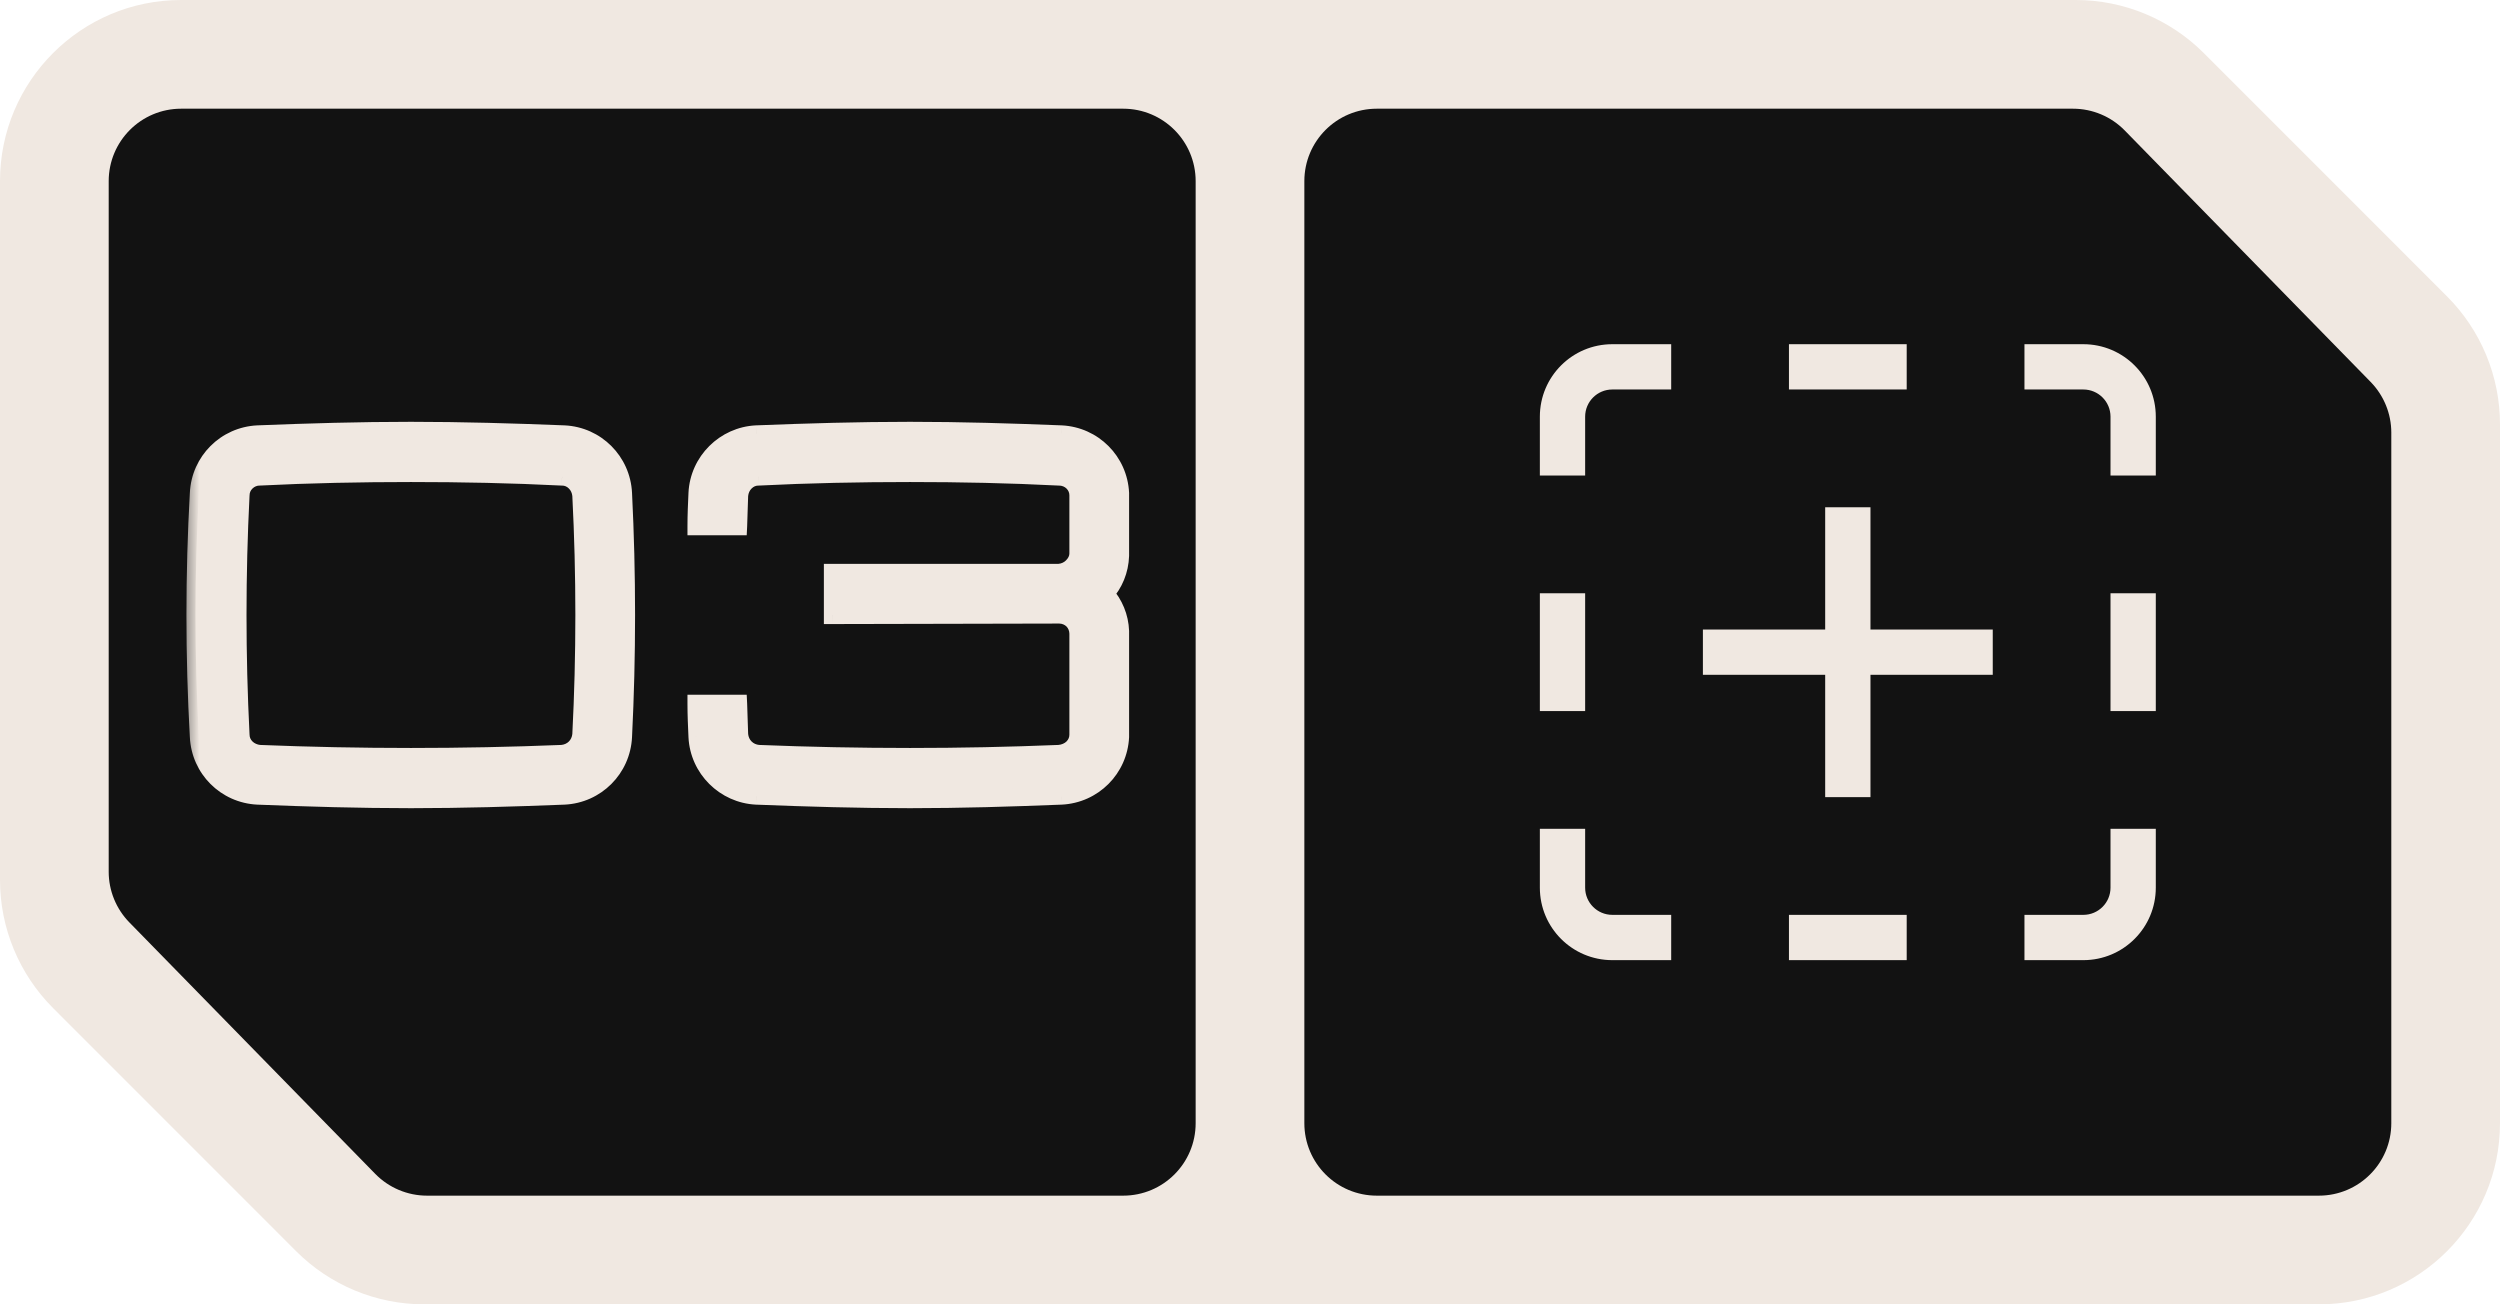 <svg width="69" height="36" viewBox="0 0 69 36" fill="none" xmlns="http://www.w3.org/2000/svg">
<path d="M69 31C69 33.761 66.761 36 64 36H11.711C10.385 36 9.113 35.473 8.175 34.535L1.464 27.822C0.527 26.884 0 25.612 0 24.287V5C0 2.239 2.239 0 5 0H57.289C58.615 0 59.887 0.527 60.825 1.465L67.536 8.178C68.474 9.116 69 10.388 69 11.713V31Z" fill="#F0E8E1"/>
<path d="M33 31C33 32.105 32.105 33 31 33H11.786C11.248 33 10.732 32.783 10.356 32.398L3.57 25.458C3.205 25.084 3 24.582 3 24.06V5C3 3.895 3.895 3 5 3H31C32.105 3 33 3.895 33 5V12.375V31Z" fill="#121212"/>
<mask id="path-3-outside-1_2878_1875" maskUnits="userSpaceOnUse" x="5" y="11" width="27" height="12" fill="black">
<rect fill="white" x="5" y="11" width="27" height="12"/>
<path d="M11.342 13.054C9.956 13.054 8.542 13.082 7.156 13.152C7.03 13.152 6.89 13.208 6.792 13.306C6.694 13.404 6.638 13.53 6.638 13.67C6.526 15.868 6.526 18.08 6.638 20.278C6.638 20.418 6.694 20.544 6.792 20.642C6.89 20.74 7.03 20.796 7.156 20.81C8.542 20.866 9.956 20.894 11.342 20.894C12.728 20.894 14.128 20.866 15.514 20.81C15.654 20.796 15.78 20.74 15.878 20.642C15.976 20.544 16.032 20.418 16.046 20.278C16.158 18.08 16.158 15.868 16.046 13.67C16.032 13.53 15.976 13.404 15.878 13.306C15.78 13.208 15.654 13.152 15.514 13.152C14.128 13.082 12.728 13.054 11.342 13.054ZM7.114 11.99C8.514 11.934 9.928 11.892 11.342 11.892C12.742 11.892 14.156 11.934 15.57 11.99C16.452 12.032 17.152 12.732 17.194 13.614C17.306 15.854 17.306 18.094 17.194 20.334C17.152 21.216 16.452 21.916 15.57 21.958C14.156 22.014 12.742 22.056 11.342 22.056C9.928 22.056 8.514 22.014 7.114 21.958C6.232 21.916 5.532 21.216 5.49 20.334C5.364 18.094 5.364 15.854 5.49 13.614C5.532 12.732 6.232 12.032 7.114 11.99ZM30.913 13.614V15.336C30.899 15.742 30.745 16.106 30.494 16.386C30.745 16.666 30.899 17.03 30.913 17.422V20.334C30.872 21.216 30.172 21.916 29.29 21.958C27.875 22.014 26.517 22.056 25.117 22.056C23.703 22.056 22.29 22.014 20.875 21.958C20.008 21.916 19.294 21.216 19.252 20.334C19.238 20.026 19.224 19.732 19.224 19.424H20.372C20.386 19.704 20.386 19.998 20.399 20.278C20.413 20.418 20.47 20.544 20.567 20.642C20.666 20.74 20.791 20.796 20.931 20.81C22.317 20.866 23.732 20.894 25.117 20.894C26.503 20.894 27.848 20.866 29.233 20.81C29.373 20.796 29.514 20.74 29.611 20.642C29.709 20.544 29.765 20.418 29.765 20.278V17.492C29.765 17.352 29.709 17.212 29.611 17.114C29.514 17.016 29.373 16.96 29.233 16.96L22.989 16.974V15.812H29.233C29.373 15.798 29.5 15.742 29.598 15.644C29.695 15.546 29.765 15.42 29.765 15.28V13.67C29.765 13.53 29.709 13.404 29.611 13.306C29.514 13.208 29.373 13.152 29.233 13.152C27.848 13.082 26.503 13.054 25.117 13.054C23.732 13.054 22.317 13.082 20.931 13.152C20.791 13.152 20.666 13.208 20.567 13.306C20.47 13.404 20.413 13.53 20.399 13.67C20.386 13.95 20.386 14.244 20.372 14.524H19.224C19.224 14.216 19.238 13.922 19.252 13.614C19.294 12.732 20.008 12.032 20.875 11.99C22.29 11.934 23.703 11.892 25.117 11.892C26.517 11.892 27.875 11.934 29.29 11.99C30.172 12.032 30.872 12.732 30.913 13.614Z"/>
</mask>
<path d="M11.342 13.054C9.956 13.054 8.542 13.082 7.156 13.152C7.03 13.152 6.89 13.208 6.792 13.306C6.694 13.404 6.638 13.53 6.638 13.67C6.526 15.868 6.526 18.08 6.638 20.278C6.638 20.418 6.694 20.544 6.792 20.642C6.89 20.74 7.03 20.796 7.156 20.81C8.542 20.866 9.956 20.894 11.342 20.894C12.728 20.894 14.128 20.866 15.514 20.81C15.654 20.796 15.78 20.74 15.878 20.642C15.976 20.544 16.032 20.418 16.046 20.278C16.158 18.08 16.158 15.868 16.046 13.67C16.032 13.53 15.976 13.404 15.878 13.306C15.78 13.208 15.654 13.152 15.514 13.152C14.128 13.082 12.728 13.054 11.342 13.054ZM7.114 11.99C8.514 11.934 9.928 11.892 11.342 11.892C12.742 11.892 14.156 11.934 15.57 11.99C16.452 12.032 17.152 12.732 17.194 13.614C17.306 15.854 17.306 18.094 17.194 20.334C17.152 21.216 16.452 21.916 15.57 21.958C14.156 22.014 12.742 22.056 11.342 22.056C9.928 22.056 8.514 22.014 7.114 21.958C6.232 21.916 5.532 21.216 5.49 20.334C5.364 18.094 5.364 15.854 5.49 13.614C5.532 12.732 6.232 12.032 7.114 11.99ZM30.913 13.614V15.336C30.899 15.742 30.745 16.106 30.494 16.386C30.745 16.666 30.899 17.03 30.913 17.422V20.334C30.872 21.216 30.172 21.916 29.29 21.958C27.875 22.014 26.517 22.056 25.117 22.056C23.703 22.056 22.29 22.014 20.875 21.958C20.008 21.916 19.294 21.216 19.252 20.334C19.238 20.026 19.224 19.732 19.224 19.424H20.372C20.386 19.704 20.386 19.998 20.399 20.278C20.413 20.418 20.47 20.544 20.567 20.642C20.666 20.74 20.791 20.796 20.931 20.81C22.317 20.866 23.732 20.894 25.117 20.894C26.503 20.894 27.848 20.866 29.233 20.81C29.373 20.796 29.514 20.74 29.611 20.642C29.709 20.544 29.765 20.418 29.765 20.278V17.492C29.765 17.352 29.709 17.212 29.611 17.114C29.514 17.016 29.373 16.96 29.233 16.96L22.989 16.974V15.812H29.233C29.373 15.798 29.5 15.742 29.598 15.644C29.695 15.546 29.765 15.42 29.765 15.28V13.67C29.765 13.53 29.709 13.404 29.611 13.306C29.514 13.208 29.373 13.152 29.233 13.152C27.848 13.082 26.503 13.054 25.117 13.054C23.732 13.054 22.317 13.082 20.931 13.152C20.791 13.152 20.666 13.208 20.567 13.306C20.47 13.404 20.413 13.53 20.399 13.67C20.386 13.95 20.386 14.244 20.372 14.524H19.224C19.224 14.216 19.238 13.922 19.252 13.614C19.294 12.732 20.008 12.032 20.875 11.99C22.29 11.934 23.703 11.892 25.117 11.892C26.517 11.892 27.875 11.934 29.29 11.99C30.172 12.032 30.872 12.732 30.913 13.614Z" fill="#F0E8E1"/>
<path d="M7.156 13.152L7.156 13.402L7.168 13.402L7.156 13.152ZM6.792 13.306L6.615 13.129L6.615 13.129L6.792 13.306ZM6.638 13.67L6.888 13.683V13.67H6.638ZM6.638 20.278H6.888L6.887 20.265L6.638 20.278ZM7.156 20.81L7.128 21.058L7.137 21.059L7.146 21.06L7.156 20.81ZM15.514 20.81L15.524 21.06L15.531 21.059L15.539 21.059L15.514 20.81ZM15.878 20.642L16.055 20.819L16.055 20.819L15.878 20.642ZM16.046 20.278L16.295 20.303L16.296 20.291L16.046 20.278ZM16.046 13.67L16.296 13.657L16.295 13.645L16.046 13.67ZM15.878 13.306L16.055 13.129L16.055 13.129L15.878 13.306ZM15.514 13.152L15.501 13.402H15.514V13.152ZM7.114 11.99L7.104 11.74L7.102 11.74L7.114 11.99ZM15.57 11.99L15.582 11.74L15.58 11.74L15.57 11.99ZM17.194 13.614L16.944 13.626L16.944 13.627L17.194 13.614ZM17.194 20.334L16.944 20.322L16.944 20.322L17.194 20.334ZM15.57 21.958L15.58 22.208L15.582 22.208L15.57 21.958ZM7.114 21.958L7.102 22.208L7.104 22.208L7.114 21.958ZM5.49 20.334L5.74 20.322L5.739 20.32L5.49 20.334ZM5.49 13.614L5.739 13.628L5.74 13.626L5.49 13.614ZM11.342 12.804C9.953 12.804 8.534 12.832 7.143 12.902L7.168 13.402C8.549 13.332 9.959 13.304 11.342 13.304V12.804ZM7.156 12.902C6.963 12.902 6.759 12.985 6.615 13.129L6.969 13.483C7.02 13.431 7.097 13.402 7.156 13.402V12.902ZM6.615 13.129C6.473 13.271 6.388 13.459 6.388 13.67H6.888C6.888 13.601 6.914 13.537 6.969 13.483L6.615 13.129ZM6.388 13.657C6.276 15.864 6.276 18.084 6.388 20.291L6.887 20.265C6.776 18.076 6.776 15.872 6.887 13.683L6.388 13.657ZM6.388 20.278C6.388 20.489 6.473 20.677 6.615 20.819L6.969 20.465C6.914 20.411 6.888 20.347 6.888 20.278H6.388ZM6.615 20.819C6.76 20.964 6.957 21.039 7.128 21.058L7.183 20.561C7.103 20.553 7.019 20.516 6.969 20.465L6.615 20.819ZM7.146 21.06C8.535 21.116 9.953 21.144 11.342 21.144V20.644C9.959 20.644 8.548 20.616 7.166 20.56L7.146 21.06ZM11.342 21.144C12.731 21.144 14.134 21.116 15.524 21.06L15.504 20.56C14.121 20.616 12.725 20.644 11.342 20.644V21.144ZM15.539 21.059C15.731 21.04 15.912 20.961 16.055 20.819L15.701 20.465C15.647 20.519 15.576 20.552 15.489 20.561L15.539 21.059ZM16.055 20.819C16.197 20.677 16.275 20.495 16.295 20.303L15.797 20.253C15.788 20.341 15.755 20.411 15.701 20.465L16.055 20.819ZM16.296 20.291C16.408 18.084 16.408 15.864 16.296 13.657L15.796 13.683C15.908 15.872 15.908 18.076 15.796 20.265L16.296 20.291ZM16.295 13.645C16.275 13.453 16.197 13.271 16.055 13.129L15.701 13.483C15.755 13.537 15.788 13.607 15.797 13.695L16.295 13.645ZM16.055 13.129C15.913 12.988 15.724 12.902 15.514 12.902V13.402C15.583 13.402 15.647 13.428 15.701 13.483L16.055 13.129ZM15.526 12.902C14.135 12.832 12.731 12.804 11.342 12.804V13.304C12.725 13.304 14.12 13.332 15.501 13.402L15.526 12.902ZM7.124 12.24C8.522 12.184 9.933 12.142 11.342 12.142V11.642C9.923 11.642 8.505 11.684 7.104 11.74L7.124 12.24ZM11.342 12.142C12.737 12.142 14.147 12.184 15.56 12.24L15.58 11.74C14.164 11.684 12.747 11.642 11.342 11.642V12.142ZM15.558 12.24C16.311 12.276 16.908 12.873 16.944 13.626L17.444 13.602C17.395 12.591 16.592 11.788 15.582 11.74L15.558 12.24ZM16.944 13.627C17.056 15.858 17.056 18.09 16.944 20.322L17.444 20.346C17.556 18.098 17.556 15.85 17.444 13.601L16.944 13.627ZM16.944 20.322C16.908 21.075 16.311 21.672 15.558 21.708L15.582 22.208C16.592 22.16 17.395 21.357 17.444 20.346L16.944 20.322ZM15.56 21.708C14.147 21.764 12.737 21.806 11.342 21.806V22.306C12.747 22.306 14.164 22.264 15.58 22.208L15.56 21.708ZM11.342 21.806C9.933 21.806 8.522 21.764 7.124 21.708L7.104 22.208C8.505 22.264 9.923 22.306 11.342 22.306V21.806ZM7.126 21.708C6.372 21.672 5.775 21.075 5.74 20.322L5.24 20.346C5.288 21.357 6.091 22.16 7.102 22.208L7.126 21.708ZM5.739 20.32C5.614 18.089 5.614 15.859 5.739 13.628L5.24 13.6C5.114 15.849 5.114 18.099 5.24 20.348L5.739 20.32ZM5.74 13.626C5.775 12.873 6.372 12.276 7.126 12.24L7.102 11.74C6.091 11.788 5.288 12.591 5.24 13.602L5.74 13.626ZM30.913 13.614H31.164L31.163 13.602L30.913 13.614ZM30.913 15.336L31.163 15.345V15.336H30.913ZM30.494 16.386L30.308 16.219L30.157 16.386L30.308 16.553L30.494 16.386ZM30.913 17.422H31.164L31.163 17.413L30.913 17.422ZM30.913 20.334L31.163 20.346V20.334H30.913ZM29.29 21.958L29.299 22.208L29.301 22.208L29.29 21.958ZM20.875 21.958L20.863 22.208L20.866 22.208L20.875 21.958ZM19.252 20.334L19.002 20.345L19.002 20.346L19.252 20.334ZM19.224 19.424V19.174H18.974V19.424H19.224ZM20.372 19.424L20.621 19.412L20.609 19.174H20.372V19.424ZM20.399 20.278L20.149 20.291L20.151 20.303L20.399 20.278ZM20.931 20.81L20.907 21.059L20.914 21.059L20.921 21.06L20.931 20.81ZM29.233 20.81L29.244 21.06L29.251 21.059L29.258 21.059L29.233 20.81ZM29.611 20.642L29.435 20.465L29.435 20.465L29.611 20.642ZM29.611 17.114L29.435 17.291L29.435 17.291L29.611 17.114ZM29.233 16.96L29.233 16.71L29.233 16.71L29.233 16.96ZM22.989 16.974H22.739V17.225L22.99 17.224L22.989 16.974ZM22.989 15.812V15.562H22.739V15.812H22.989ZM29.233 15.812V16.062H29.246L29.258 16.061L29.233 15.812ZM29.598 15.644L29.421 15.467L29.421 15.467L29.598 15.644ZM29.233 13.152L29.221 13.402H29.233V13.152ZM20.931 13.152V13.402L20.944 13.402L20.931 13.152ZM20.567 13.306L20.391 13.129L20.391 13.129L20.567 13.306ZM20.399 13.67L20.15 13.645L20.15 13.658L20.399 13.67ZM20.372 14.524V14.774H20.609L20.621 14.537L20.372 14.524ZM19.224 14.524H18.974V14.774H19.224V14.524ZM19.252 13.614L19.002 13.602L19.002 13.603L19.252 13.614ZM20.875 11.99L20.866 11.74L20.863 11.74L20.875 11.99ZM29.29 11.99L29.301 11.74L29.299 11.74L29.29 11.99ZM30.663 13.614V15.336H31.163V13.614H30.663ZM30.664 15.327C30.652 15.674 30.521 15.982 30.308 16.219L30.679 16.553C30.97 16.23 31.147 15.81 31.163 15.345L30.664 15.327ZM30.308 16.553C30.521 16.791 30.652 17.099 30.664 17.431L31.163 17.413C31.147 16.961 30.969 16.541 30.679 16.219L30.308 16.553ZM30.663 17.422V20.334H31.163V17.422H30.663ZM30.664 20.322C30.628 21.075 30.031 21.672 29.278 21.708L29.301 22.208C30.312 22.16 31.115 21.357 31.163 20.346L30.664 20.322ZM29.28 21.708C27.867 21.764 26.513 21.806 25.117 21.806V22.306C26.522 22.306 27.884 22.264 29.299 22.208L29.28 21.708ZM25.117 21.806C23.708 21.806 22.298 21.764 20.885 21.708L20.866 22.208C22.281 22.264 23.699 22.306 25.117 22.306V21.806ZM20.888 21.708C20.147 21.672 19.537 21.074 19.501 20.322L19.002 20.346C19.05 21.358 19.868 22.16 20.863 22.208L20.888 21.708ZM19.501 20.323C19.487 20.013 19.474 19.725 19.474 19.424H18.974C18.974 19.739 18.988 20.039 19.002 20.345L19.501 20.323ZM19.224 19.674H20.372V19.174H19.224V19.674ZM20.122 19.436C20.129 19.573 20.132 19.713 20.136 19.857C20.139 20 20.143 20.147 20.15 20.291L20.649 20.265C20.642 20.129 20.639 19.989 20.635 19.845C20.632 19.702 20.628 19.555 20.621 19.412L20.122 19.436ZM20.151 20.303C20.17 20.495 20.248 20.677 20.391 20.819L20.744 20.465C20.69 20.411 20.657 20.341 20.648 20.253L20.151 20.303ZM20.391 20.819C20.533 20.961 20.714 21.04 20.907 21.059L20.956 20.561C20.869 20.552 20.798 20.519 20.744 20.465L20.391 20.819ZM20.921 21.06C22.311 21.116 23.728 21.144 25.117 21.144V20.644C23.735 20.644 22.324 20.616 20.942 20.56L20.921 21.06ZM25.117 21.144C26.507 21.144 27.854 21.116 29.244 21.06L29.223 20.56C27.841 20.616 26.5 20.644 25.117 20.644V21.144ZM29.258 21.059C29.443 21.04 29.641 20.966 29.788 20.819L29.435 20.465C29.386 20.514 29.304 20.552 29.209 20.561L29.258 21.059ZM29.788 20.819C29.93 20.677 30.015 20.489 30.015 20.278H29.515C29.515 20.347 29.489 20.411 29.435 20.465L29.788 20.819ZM30.015 20.278V17.492H29.515V20.278H30.015ZM30.015 17.492C30.015 17.288 29.935 17.084 29.788 16.937L29.435 17.291C29.484 17.34 29.515 17.416 29.515 17.492H30.015ZM29.788 16.937C29.642 16.79 29.437 16.71 29.233 16.71V17.21C29.31 17.21 29.386 17.242 29.435 17.291L29.788 16.937ZM29.233 16.71L22.989 16.724L22.99 17.224L29.234 17.21L29.233 16.71ZM23.239 16.974V15.812H22.739V16.974H23.239ZM22.989 16.062H29.233V15.562H22.989V16.062ZM29.258 16.061C29.451 16.041 29.632 15.963 29.774 15.821L29.421 15.467C29.367 15.521 29.296 15.555 29.209 15.563L29.258 16.061ZM29.774 15.821C29.903 15.692 30.015 15.506 30.015 15.28H29.515C29.515 15.334 29.488 15.4 29.421 15.467L29.774 15.821ZM30.015 15.28V13.67H29.515V15.28H30.015ZM30.015 13.67C30.015 13.459 29.93 13.271 29.788 13.129L29.435 13.483C29.489 13.537 29.515 13.601 29.515 13.67H30.015ZM29.788 13.129C29.642 12.982 29.437 12.902 29.233 12.902V13.402C29.31 13.402 29.386 13.434 29.435 13.483L29.788 13.129ZM29.246 12.902C27.855 12.832 26.507 12.804 25.117 12.804V13.304C26.5 13.304 27.84 13.332 29.221 13.402L29.246 12.902ZM25.117 12.804C23.728 12.804 22.31 12.832 20.919 12.902L20.944 13.402C22.325 13.332 23.735 13.304 25.117 13.304V12.804ZM20.931 12.902C20.721 12.902 20.532 12.988 20.391 13.129L20.744 13.483C20.799 13.428 20.862 13.402 20.931 13.402V12.902ZM20.391 13.129C20.248 13.271 20.17 13.453 20.151 13.645L20.648 13.695C20.657 13.607 20.69 13.537 20.744 13.483L20.391 13.129ZM20.15 13.658C20.143 13.801 20.139 13.948 20.136 14.091C20.132 14.235 20.129 14.375 20.122 14.511L20.621 14.537C20.628 14.393 20.632 14.246 20.635 14.103C20.639 13.959 20.642 13.819 20.649 13.682L20.15 13.658ZM20.372 14.274H19.224V14.774H20.372V14.274ZM19.474 14.524C19.474 14.223 19.487 13.935 19.501 13.625L19.002 13.603C18.988 13.909 18.974 14.209 18.974 14.524H19.474ZM19.501 13.626C19.537 12.874 20.147 12.276 20.888 12.24L20.863 11.74C19.868 11.788 19.05 12.59 19.002 13.602L19.501 13.626ZM20.885 12.24C22.298 12.184 23.708 12.142 25.117 12.142V11.642C23.699 11.642 22.281 11.684 20.866 11.74L20.885 12.24ZM25.117 12.142C26.513 12.142 27.867 12.184 29.28 12.24L29.299 11.74C27.884 11.684 26.522 11.642 25.117 11.642V12.142ZM29.278 12.24C30.031 12.276 30.628 12.873 30.664 13.626L31.163 13.602C31.115 12.591 30.312 11.788 29.301 11.74L29.278 12.24Z" fill="#F0E8E1" mask="url(#path-3-outside-1_2878_1875)"/>
<path d="M36 5C36 3.895 36.895 3 38 3H57.214C57.752 3 58.268 3.217 58.644 3.602L65.43 10.542C65.795 10.916 66 11.418 66 11.94V31C66 32.105 65.105 33 64 33H38C36.895 33 36 32.105 36 31V23.625V5Z" fill="#121212"/>
<path fill-rule="evenodd" clip-rule="evenodd" d="M57.5 26.5H55.875V25.875V25.25H57.5C57.914 25.25 58.25 24.914 58.25 24.5V22.875H58.875H59.5V24.5C59.5 25.605 58.605 26.5 57.5 26.5ZM59.5 11.5V13.125H58.875H58.25V11.5C58.25 11.086 57.914 10.75 57.5 10.75H55.875V10.125V9.5H57.5C58.605 9.5 59.5 10.395 59.5 11.5ZM58.875 16.375H59.5V19.625H58.875H58.25V16.375H58.875ZM52.625 25.875V26.5H49.375V25.875V25.25H52.625V25.875ZM46.125 25.875V26.5H44.5C43.395 26.5 42.5 25.605 42.5 24.5V22.875H43.125H43.75V24.5C43.75 24.914 44.086 25.25 44.5 25.25H46.125V25.875ZM43.125 19.625H42.5V16.375H43.125H43.75V19.625H43.125ZM43.125 13.125H42.5V11.5C42.5 10.395 43.395 9.5 44.5 9.5H46.125V10.125V10.75H44.5C44.086 10.75 43.75 11.086 43.75 11.5V13.125H43.125ZM49.375 10.125V9.5H52.625V10.125V10.75H49.375V10.125ZM51.625 22V18.625H55V17.375H51.625V14H50.375V17.375H47V18.625H50.375V22H51.625Z" fill="#F0E8E1"/>
</svg>
